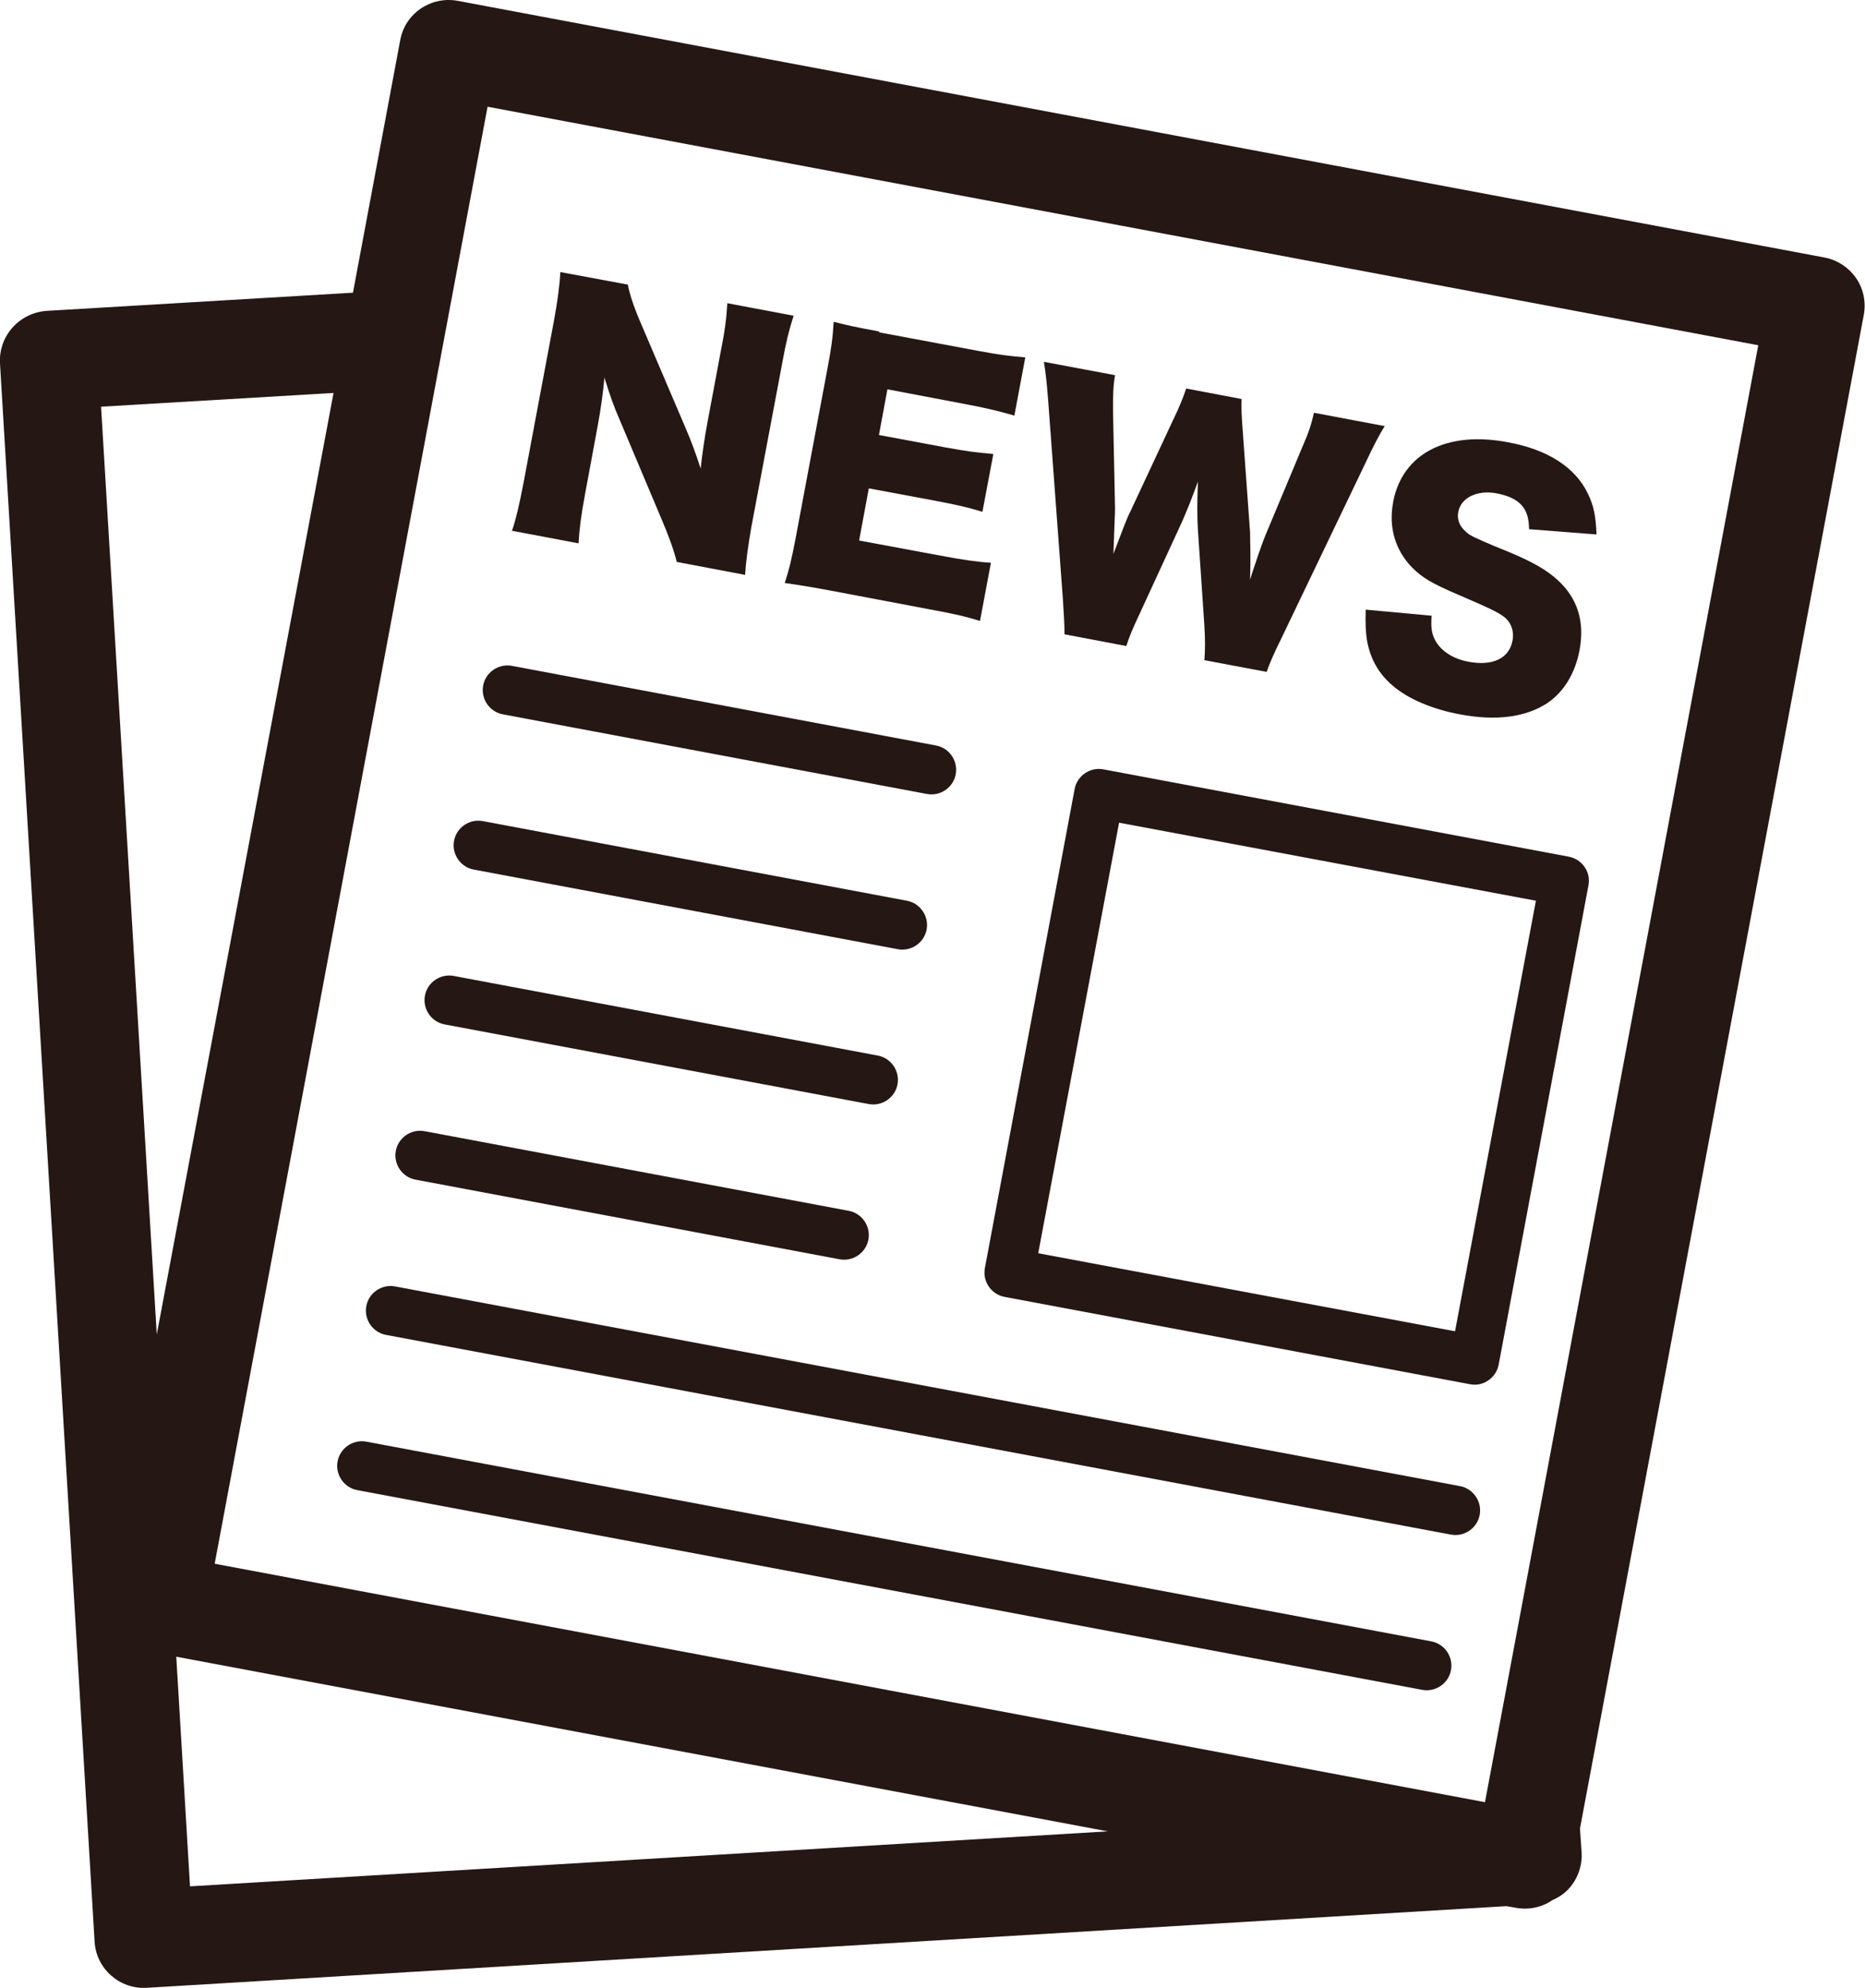 <?xml version="1.0" encoding="UTF-8"?>
<svg id="Layer_2" data-name="Layer 2" xmlns="http://www.w3.org/2000/svg" viewBox="0 0 46.13 49.17">
  <defs>
    <style>
      .cls-1 {
        fill: #251714;
        stroke-width: 0px;
      }
    </style>
  </defs>
  <g id="_レイヤー_1" data-name="レイヤー 1">
    <g>
      <path class="cls-1" d="M11,25.34l10.49,1.97c.33.06.65-.16.71-.49.06-.33-.16-.65-.49-.71l-10.49-1.97c-.33-.06-.65.16-.71.49-.06.33.16.65.49.71h0Z"/>
      <path class="cls-1" d="M10.28,29.18l10.49,1.97c.33.06.65-.16.71-.49.06-.33-.16-.65-.49-.71l-10.49-1.97c-.33-.06-.65.16-.71.49-.06.33.16.65.49.71h0Z"/>
      <path class="cls-1" d="M36.6,37.47c.06-.33-.16-.65-.49-.71l-26.34-4.94c-.33-.06-.65.16-.71.49-.06.33.16.65.49.71l26.34,4.94c.33.06.65-.16.71-.49h0Z"/>
      <path class="cls-1" d="M35.4,40.6l-26.34-4.94c-.33-.06-.65.16-.71.49-.06.33.16.65.49.71l26.34,4.94c.33.06.65-.16.71-.49.06-.33-.16-.65-.49-.71h0Z"/>
      <path class="cls-1" d="M36.74,44.58l-31.43-5.9L12.06,2.64l31.43,5.9-6.76,36.04h0ZM4.36,40.98l23.04,4.32-22.7,1.36-.34-5.68h0ZM3.88,33.05l-1.38-22.99,5.75-.34-4.38,23.33h0ZM9.9.99l-1.17,6.25-7.58.45C.47,7.74-.04,8.32,0,8.99l2.34,39.04c.04.67.62,1.18,1.29,1.14l33.63-2.02.23.04c.32.06.65-.01.91-.19,0,0,0,0,0,0,.16-.07.31-.17.42-.3.21-.24.32-.56.3-.88l-.04-.59,7.02-37.44c.06-.32-.01-.65-.19-.91-.18-.26-.46-.45-.78-.51L11.32.02c-.66-.12-1.3.31-1.42.97h0Z"/>
      <path class="cls-1" d="M12.67,13.13l1.64.31c.02-.34.06-.68.16-1.21l.32-1.73c.07-.38.13-.81.16-1.16.14.45.23.71.38,1.05l1.02,2.42c.19.45.31.77.39,1.09l1.69.32c.02-.33.07-.69.15-1.16l.77-4.09c.09-.5.17-.82.28-1.16l-1.64-.31c-.02.36-.06.68-.16,1.18l-.33,1.76c-.08.43-.13.79-.17,1.15-.12-.37-.22-.65-.38-1.02l-1.05-2.46c-.22-.5-.33-.84-.37-1.07l-1.67-.31c-.02.36-.07.71-.15,1.16l-.76,4.05c-.11.57-.19.91-.29,1.2h0Z"/>
      <path class="cls-1" d="M21.75,8.2c-.6-.11-.82-.16-1.13-.24-.02.39-.06.66-.15,1.14l-.79,4.21c-.1.53-.17.81-.27,1.11.33.05.55.08,1.14.19l2.43.46c.66.12.94.19,1.26.29l.27-1.44c-.34-.02-.68-.07-1.27-.18l-1.99-.37.24-1.29,1.66.31c.53.1.79.16,1.15.27l.27-1.43c-.47-.04-.66-.07-1.17-.16l-1.66-.31.21-1.13,2,.38c.52.1.79.17,1.14.27l.27-1.44c-.37-.03-.63-.06-1.16-.16l-2.46-.46h0Z"/>
      <path class="cls-1" d="M29.63,13.11l.16,2.37c.02.32.02.6,0,.85l1.54.29c.06-.18.18-.46.35-.8l2.1-4.38c.17-.37.35-.71.47-.9l-1.75-.33c-.06.27-.13.49-.28.83l-.92,2.2c-.05.12-.18.48-.23.64q-.11.32-.15.46c.02-.64,0-.91,0-1.17l-.18-2.49c-.03-.38-.04-.61-.03-.81l-1.37-.26c-.07.21-.16.44-.32.77l-1.06,2.27c-.08.15-.18.42-.42,1.05.02-.63.04-1,.04-1.12l-.05-2.43c0-.34,0-.59.05-.87l-1.76-.33c.04.22.08.6.11,1.01l.36,4.86c.03.47.04.64.04.87l1.53.29c.06-.2.15-.42.32-.78l1-2.17c.16-.34.34-.81.45-1.12-.02.52-.02.89,0,1.2h0Z"/>
      <path class="cls-1" d="M34.46,12.42c-.12.62.05,1.19.47,1.62.25.25.48.39,1.16.68.77.33.95.42,1.1.53.18.13.27.36.22.6-.08.43-.48.63-1.08.52-.39-.07-.69-.27-.83-.53-.09-.17-.11-.32-.09-.61l-1.63-.15c-.01.36,0,.55.03.75.08.47.3.85.65,1.14.37.32.99.58,1.65.7.9.17,1.62.07,2.15-.27.42-.28.7-.74.81-1.32.13-.71-.05-1.28-.54-1.73-.26-.24-.6-.44-1.17-.68q-.87-.35-1.02-.45c-.22-.16-.31-.34-.27-.56.07-.35.46-.54.93-.46.59.11.82.37.82.89l1.67.13c-.02-.46-.07-.71-.21-1-.31-.66-1-1.1-1.98-1.28-1.52-.29-2.61.28-2.84,1.47h0Z"/>
      <path class="cls-1" d="M35.99,32.93l-10.31-1.93,2-10.65,10.31,1.93-2,10.65h0ZM39.29,21.9c.03-.16,0-.32-.1-.46-.09-.13-.23-.22-.39-.25l-11.51-2.16c-.33-.06-.65.16-.71.49l-2.22,11.85c-.06.33.16.65.49.71l11.51,2.16c.16.03.32,0,.46-.1.13-.09.22-.23.25-.39l2.22-11.85h0Z"/>
      <path class="cls-1" d="M23.64,19.15c.06-.33-.16-.65-.49-.71l-10.49-1.97c-.33-.06-.65.16-.71.49-.06.33.16.65.49.71l10.49,1.97c.33.06.65-.16.71-.49h0Z"/>
      <path class="cls-1" d="M11.94,20.31c-.33-.06-.65.16-.71.49-.06.33.16.65.49.71l10.49,1.97c.33.06.65-.16.71-.49.06-.33-.16-.65-.49-.71l-10.49-1.97h0Z"/>
    </g>
  </g>
</svg>